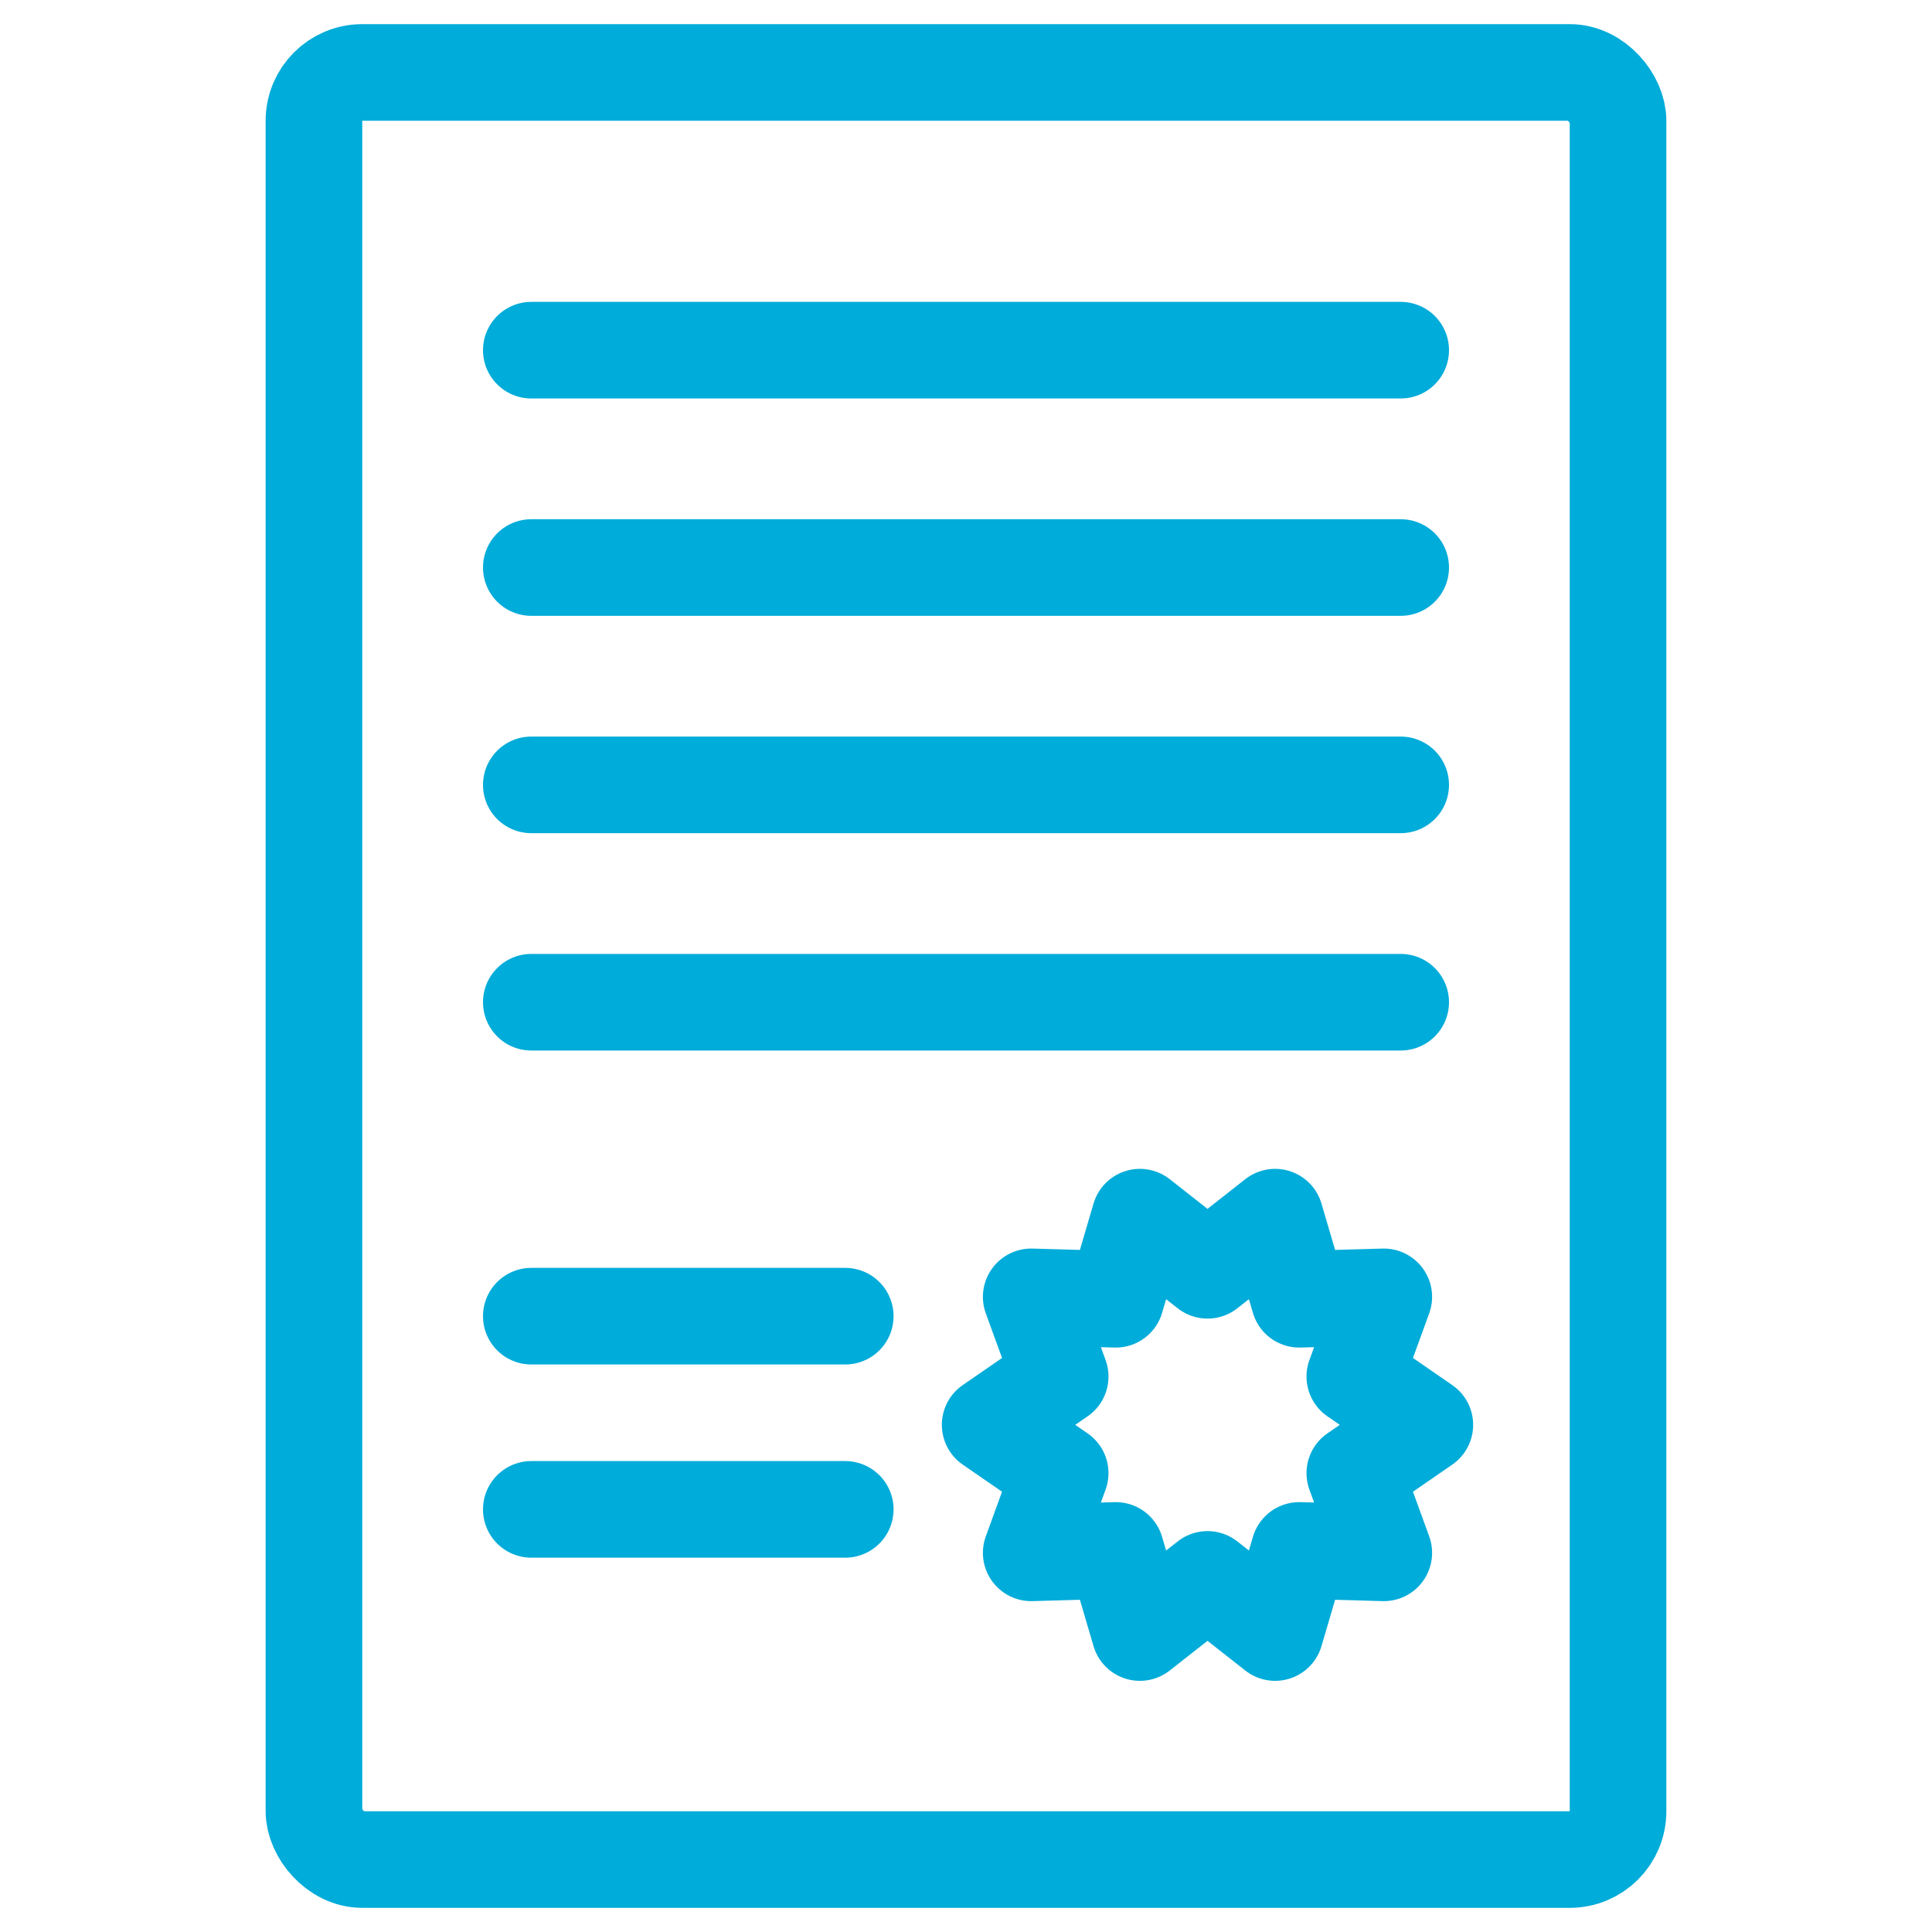 <?xml version="1.0" encoding="UTF-8"?><svg xmlns="http://www.w3.org/2000/svg" width="80" height="80" viewBox="0 0 80 80"><g fill="none" fill-rule="evenodd" stroke="#00ACD9" stroke-width="4"><path stroke-linejoin="round" d="m50 65.4-2.8 2.2-1-3.4-3.5.1 1.2-3.3-2.9-2 2.9-2-1.2-3.3 3.5.1 1-3.4 2.8 2.2 2.8-2.2 1 3.4 3.5-.1-1.2 3.3 2.9 2-2.9 2 1.2 3.3-3.5-.1-1 3.4z"/><rect width="54" height="74" x="13" y="3" rx="2"/><path stroke-linecap="round" stroke-linejoin="round" d="M22 14.5h36m-36 9h36m-36 9h36m-36 9h36m-36 13h13m-13 8h13"/></g></svg>